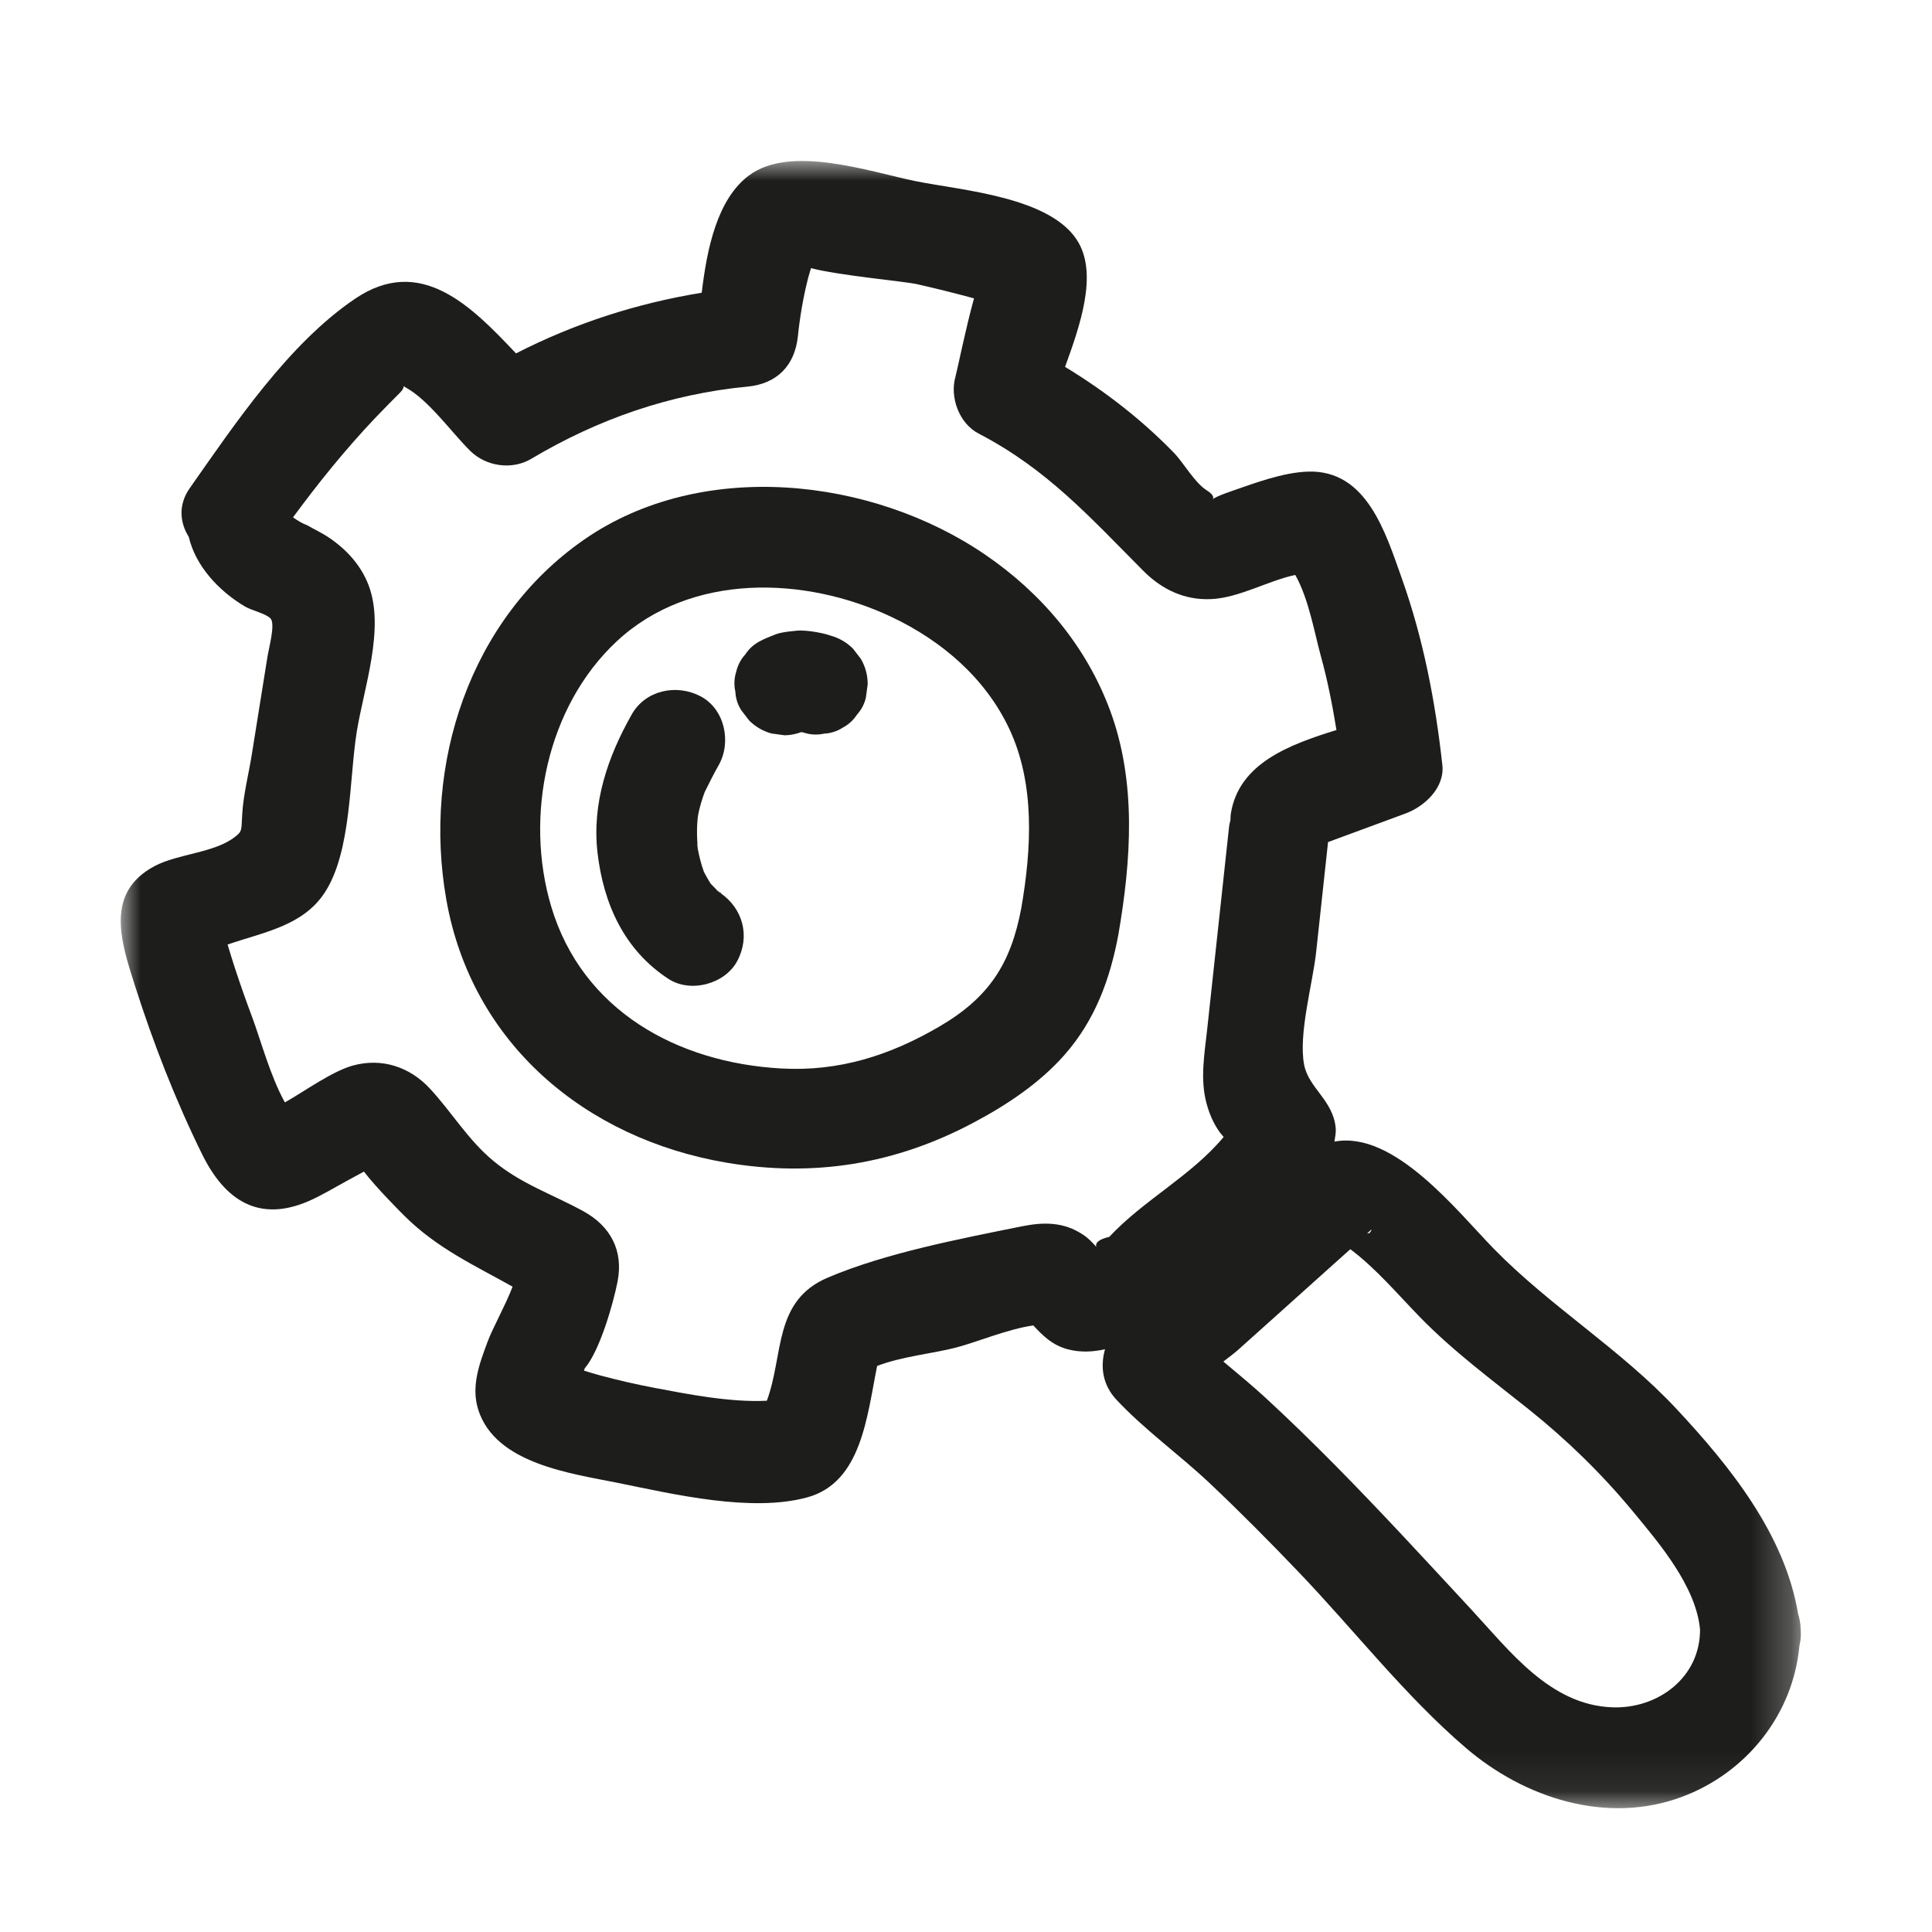 <?xml version="1.0" encoding="UTF-8"?>
<svg width="48px" height="48px" viewBox="0 0 48 48" version="1.1" xmlns="http://www.w3.org/2000/svg" xmlns:xlink="http://www.w3.org/1999/xlink">
    <title>icons/48/hardfacts@1x</title>
    <defs>
        <polygon id="path-1" points="0 0 41.742 0 41.742 40.924 0 40.924"></polygon>
    </defs>
    <g id="icons/48/hardfacts" stroke="none" stroke-width="1" fill="none" fill-rule="evenodd">
        <g id="Group-14" transform="translate(3, 4)">
            <path d="M20.325,21.512 C19.098,22.226 17.84,22.626 16.409,22.546 C13.822,22.402 11.468,21.104 10.696,18.527 C10.024,16.281 10.584,13.554 12.323,11.933 C14.16,10.222 17,10.308 19.158,11.332 C20.401,11.922 21.484,12.849 22.076,14.109 C22.721,15.483 22.626,17.097 22.375,18.555 C22.113,19.955 21.565,20.791 20.325,21.512 M24.58,13.651 C23.987,12.051 22.878,10.737 21.476,9.78 C18.647,7.848 14.422,7.391 11.517,9.403 C8.664,11.379 7.498,14.995 8.088,18.347 C8.718,21.926 11.545,24.287 15.036,24.884 C17.212,25.255 19.236,24.928 21.186,23.892 C22.009,23.456 22.827,22.913 23.446,22.21 C24.206,21.347 24.577,20.335 24.786,19.219 C25.102,17.378 25.242,15.439 24.58,13.651" id="Fill-1" fill="#1D1D1B"></path>
            <g id="Group-5">
                <mask id="mask-2" fill="white">
                    <use xlink:href="#path-1"></use>
                </mask>
                <g id="Clip-4"></g>
                <path d="M37.056,38.418 C35.509,38.361 34.509,37.017 33.545,35.978 C32.432,34.778 31.325,33.571 30.175,32.407 C29.6,31.826 29.016,31.255 28.414,30.702 C28.087,30.402 27.738,30.117 27.394,29.827 C27.533,29.721 27.668,29.62 27.768,29.53 C28.159,29.179 28.55,28.829 28.941,28.478 C29.296,28.16 29.651,27.841 30.006,27.522 C30.187,27.36 30.368,27.198 30.548,27.036 C31.188,27.515 31.724,28.155 32.272,28.717 C33.104,29.572 34.047,30.268 34.977,31.011 C35.923,31.767 36.795,32.615 37.567,33.549 C38.226,34.345 39.14,35.416 39.237,36.487 C39.241,37.676 38.192,38.46 37.056,38.418 M23.907,26.675 C23.428,26.356 22.934,26.358 22.386,26.468 C20.853,26.778 18.999,27.131 17.561,27.744 C16.209,28.321 16.475,29.663 16.052,30.801 C15.145,30.847 14.08,30.636 13.256,30.48 C12.803,30.394 12.353,30.291 11.908,30.171 C11.775,30.136 11.643,30.093 11.51,30.054 C11.515,30.032 11.521,30.024 11.525,29.999 C11.896,29.574 12.238,28.386 12.344,27.835 C12.492,27.069 12.167,26.463 11.496,26.094 C10.725,25.67 9.947,25.417 9.251,24.837 C8.619,24.31 8.228,23.635 7.681,23.046 C7.182,22.507 6.489,22.275 5.767,22.473 C5.26,22.611 4.564,23.114 4.078,23.389 C3.717,22.742 3.465,21.805 3.267,21.276 C3.111,20.862 2.965,20.444 2.827,20.023 C2.767,19.839 2.711,19.652 2.654,19.467 C3.543,19.159 4.53,19.008 5.073,18.168 C5.734,17.148 5.675,15.356 5.863,14.183 C6.037,13.098 6.571,11.613 6.155,10.533 C5.966,10.042 5.613,9.657 5.181,9.362 C5.005,9.242 4.814,9.156 4.631,9.049 C4.503,9.002 4.389,8.931 4.28,8.853 C4.914,7.993 5.582,7.164 6.319,6.387 C6.522,6.173 6.73,5.965 6.938,5.756 C7.006,5.688 7.027,5.637 7.032,5.595 C7.049,5.606 7.059,5.615 7.082,5.628 C7.651,5.939 8.223,6.75 8.685,7.204 C9.077,7.59 9.721,7.684 10.199,7.399 C11.856,6.412 13.649,5.788 15.573,5.605 C16.301,5.536 16.747,5.085 16.823,4.355 C16.874,3.869 16.954,3.392 17.075,2.918 C17.096,2.832 17.125,2.747 17.15,2.662 C17.82,2.841 19.468,2.99 19.778,3.059 C20.238,3.163 20.696,3.277 21.152,3.4 C21.168,3.404 21.184,3.409 21.199,3.413 C20.993,4.155 20.781,5.207 20.738,5.359 C20.593,5.868 20.828,6.519 21.312,6.771 C23.017,7.656 24.081,8.852 25.405,10.182 C25.866,10.646 26.434,10.918 27.101,10.884 C27.794,10.848 28.494,10.432 29.18,10.284 C29.514,10.868 29.664,11.751 29.814,12.292 C29.982,12.899 30.103,13.516 30.204,14.137 C29.04,14.498 27.782,14.961 27.581,16.208 C27.571,16.266 27.572,16.32 27.57,16.376 C27.558,16.43 27.542,16.482 27.536,16.54 C27.354,18.218 27.173,19.896 26.992,21.574 C26.925,22.188 26.811,22.816 26.979,23.425 C27.05,23.684 27.15,23.916 27.307,24.134 C27.316,24.147 27.353,24.192 27.401,24.248 C26.593,25.218 25.409,25.817 24.56,26.729 C24.307,26.788 24.209,26.872 24.236,26.977 C24.139,26.868 24.041,26.763 23.907,26.675 M31.031,26.631 C31.009,26.637 30.986,26.643 30.964,26.649 C31.083,26.528 31.109,26.519 31.031,26.631 M41.737,36.487 C41.736,36.342 41.71,36.215 41.673,36.096 C41.347,34.126 39.982,32.429 38.65,31.002 C37.269,29.523 35.533,28.474 34.122,27.034 C33.209,26.102 31.641,24.081 30.154,24.363 C30.171,24.25 30.196,24.138 30.184,24.016 C30.118,23.334 29.512,23.031 29.401,22.455 C29.254,21.688 29.615,20.434 29.699,19.656 C29.798,18.744 29.896,17.833 29.995,16.921 C30.181,16.852 30.368,16.783 30.554,16.715 C31.009,16.547 31.463,16.38 31.917,16.212 C32.39,16.038 32.897,15.574 32.835,15.007 C32.66,13.421 32.361,11.865 31.824,10.359 C31.425,9.241 30.958,7.669 29.498,7.717 C28.865,7.737 28.153,8.01 27.563,8.214 C26.77,8.489 27.4,8.444 26.984,8.184 C26.681,7.995 26.412,7.504 26.163,7.247 C25.361,6.421 24.444,5.712 23.461,5.115 C23.832,4.095 24.264,2.852 23.797,2.03 C23.149,0.887 20.873,0.73 19.75,0.501 C18.613,0.269 16.652,-0.413 15.613,0.355 C14.818,0.944 14.564,2.178 14.434,3.273 C12.819,3.536 11.28,4.033 9.82,4.78 C8.707,3.601 7.451,2.323 5.825,3.42 C4.171,4.537 2.839,6.526 1.712,8.132 C1.422,8.547 1.47,8.988 1.69,9.339 C1.858,10.058 2.428,10.678 3.088,11.07 C3.253,11.167 3.619,11.247 3.725,11.371 C3.842,11.509 3.681,12.094 3.65,12.286 C3.518,13.107 3.387,13.929 3.255,14.751 C3.179,15.226 3.044,15.751 3.018,16.231 C2.994,16.653 3.016,16.649 2.844,16.787 C2.341,17.19 1.421,17.21 0.842,17.517 C-0.4,18.177 0.004,19.393 0.349,20.477 C0.806,21.91 1.358,23.332 2.024,24.682 C2.582,25.813 3.42,26.38 4.664,25.843 C4.994,25.7 5.305,25.508 5.622,25.336 C5.762,25.26 5.902,25.184 6.042,25.108 C6.349,25.51 6.957,26.117 7.053,26.213 C7.866,27.019 8.803,27.444 9.735,27.967 C9.554,28.44 9.242,28.99 9.114,29.335 C8.914,29.873 8.697,30.441 8.882,31.024 C9.311,32.374 11.201,32.608 12.366,32.845 C13.75,33.126 15.673,33.581 17.058,33.201 C18.407,32.831 18.54,31.183 18.792,29.937 C19.395,29.702 20.191,29.626 20.752,29.48 C21.289,29.339 22.036,29.02 22.672,28.93 C22.91,29.184 23.144,29.426 23.549,29.528 C23.854,29.605 24.158,29.587 24.454,29.522 C24.328,29.964 24.4,30.413 24.736,30.774 C25.434,31.521 26.298,32.138 27.045,32.841 C27.805,33.558 28.54,34.3 29.262,35.055 C30.64,36.494 31.908,38.133 33.422,39.429 C34.878,40.675 36.919,41.338 38.786,40.643 C40.398,40.043 41.549,38.59 41.706,36.891 C41.734,36.769 41.751,36.637 41.737,36.487" id="Fill-3" fill="#1D1D1B" mask="url(#mask-2)"></path>
            </g>
            <path d="M14.87,18.163 C14.88,18.169 14.886,18.178 14.895,18.186 C14.943,18.215 14.948,18.201 14.823,18.127 C14.828,18.131 14.832,18.134 14.835,18.14 C14.848,18.148 14.858,18.154 14.87,18.163" id="Fill-6" fill="#1D1D1B"></path>
            <path d="M14.335,17.084 C14.336,17.092 14.339,17.099 14.34,17.106 C14.338,17.081 14.335,17.051 14.331,17.019 C14.332,17.03 14.331,17.041 14.332,17.052 C14.333,17.074 14.334,17.071 14.335,17.084" id="Fill-8" fill="#1D1D1B"></path>
            <path d="M14.895,18.185 C14.878,18.175 14.858,18.161 14.84,18.143 C14.839,18.142 14.837,18.14 14.836,18.139 C14.812,18.121 14.788,18.103 14.762,18.089 C14.793,18.106 14.802,18.114 14.824,18.126 C14.769,18.072 14.715,18.017 14.662,17.961 C14.656,17.953 14.65,17.943 14.644,17.935 C14.592,17.854 14.548,17.769 14.501,17.684 C14.495,17.672 14.495,17.674 14.491,17.665 C14.489,17.661 14.488,17.658 14.486,17.654 C14.453,17.562 14.424,17.467 14.399,17.372 C14.376,17.284 14.357,17.196 14.34,17.106 C14.343,17.143 14.341,17.141 14.335,17.084 C14.335,17.083 14.335,17.082 14.335,17.081 C14.332,17.066 14.324,16.955 14.314,16.95 C14.321,16.953 14.326,16.984 14.331,17.019 C14.318,16.844 14.313,16.668 14.321,16.492 C14.324,16.424 14.332,16.357 14.338,16.289 C14.346,16.243 14.354,16.197 14.364,16.152 C14.392,16.031 14.427,15.911 14.467,15.793 C14.48,15.754 14.495,15.716 14.509,15.677 C14.62,15.452 14.731,15.229 14.855,15.011 C15.178,14.442 15.009,13.618 14.407,13.3 C13.814,12.987 13.041,13.141 12.696,13.749 C12.098,14.804 11.704,15.957 11.845,17.184 C11.992,18.454 12.507,19.603 13.609,20.321 C14.158,20.678 15.014,20.45 15.319,19.872 C15.643,19.26 15.458,18.571 14.895,18.185" id="Fill-10" fill="#1D1D1B"></path>
            <path d="M18.192,12.115 C18.036,11.96 17.852,11.853 17.64,11.793 C17.569,11.769 17.496,11.747 17.422,11.732 C17.248,11.696 17.069,11.667 16.892,11.665 C16.857,11.664 16.824,11.666 16.79,11.67 C16.652,11.684 16.502,11.697 16.363,11.731 C16.327,11.74 16.291,11.752 16.257,11.766 C16.137,11.813 15.987,11.869 15.866,11.938 C15.721,12.017 15.604,12.124 15.516,12.26 C15.405,12.381 15.331,12.523 15.292,12.685 C15.24,12.851 15.232,13.018 15.27,13.184 C15.277,13.35 15.327,13.505 15.418,13.648 C15.483,13.733 15.548,13.817 15.613,13.901 C15.769,14.056 15.953,14.164 16.165,14.223 C16.276,14.238 16.386,14.253 16.497,14.268 C16.642,14.267 16.779,14.235 16.911,14.188 C16.932,14.195 16.955,14.197 16.976,14.204 C17.142,14.256 17.308,14.264 17.474,14.227 C17.641,14.219 17.796,14.169 17.939,14.078 C18.085,14 18.202,13.892 18.29,13.756 C18.4,13.636 18.475,13.494 18.513,13.331 C18.528,13.22 18.543,13.11 18.558,12.999 C18.557,12.773 18.501,12.563 18.387,12.368 C18.322,12.284 18.257,12.199 18.192,12.115" id="Fill-12" fill="#1D1D1B"></path>
        </g>
    </g>
</svg>
